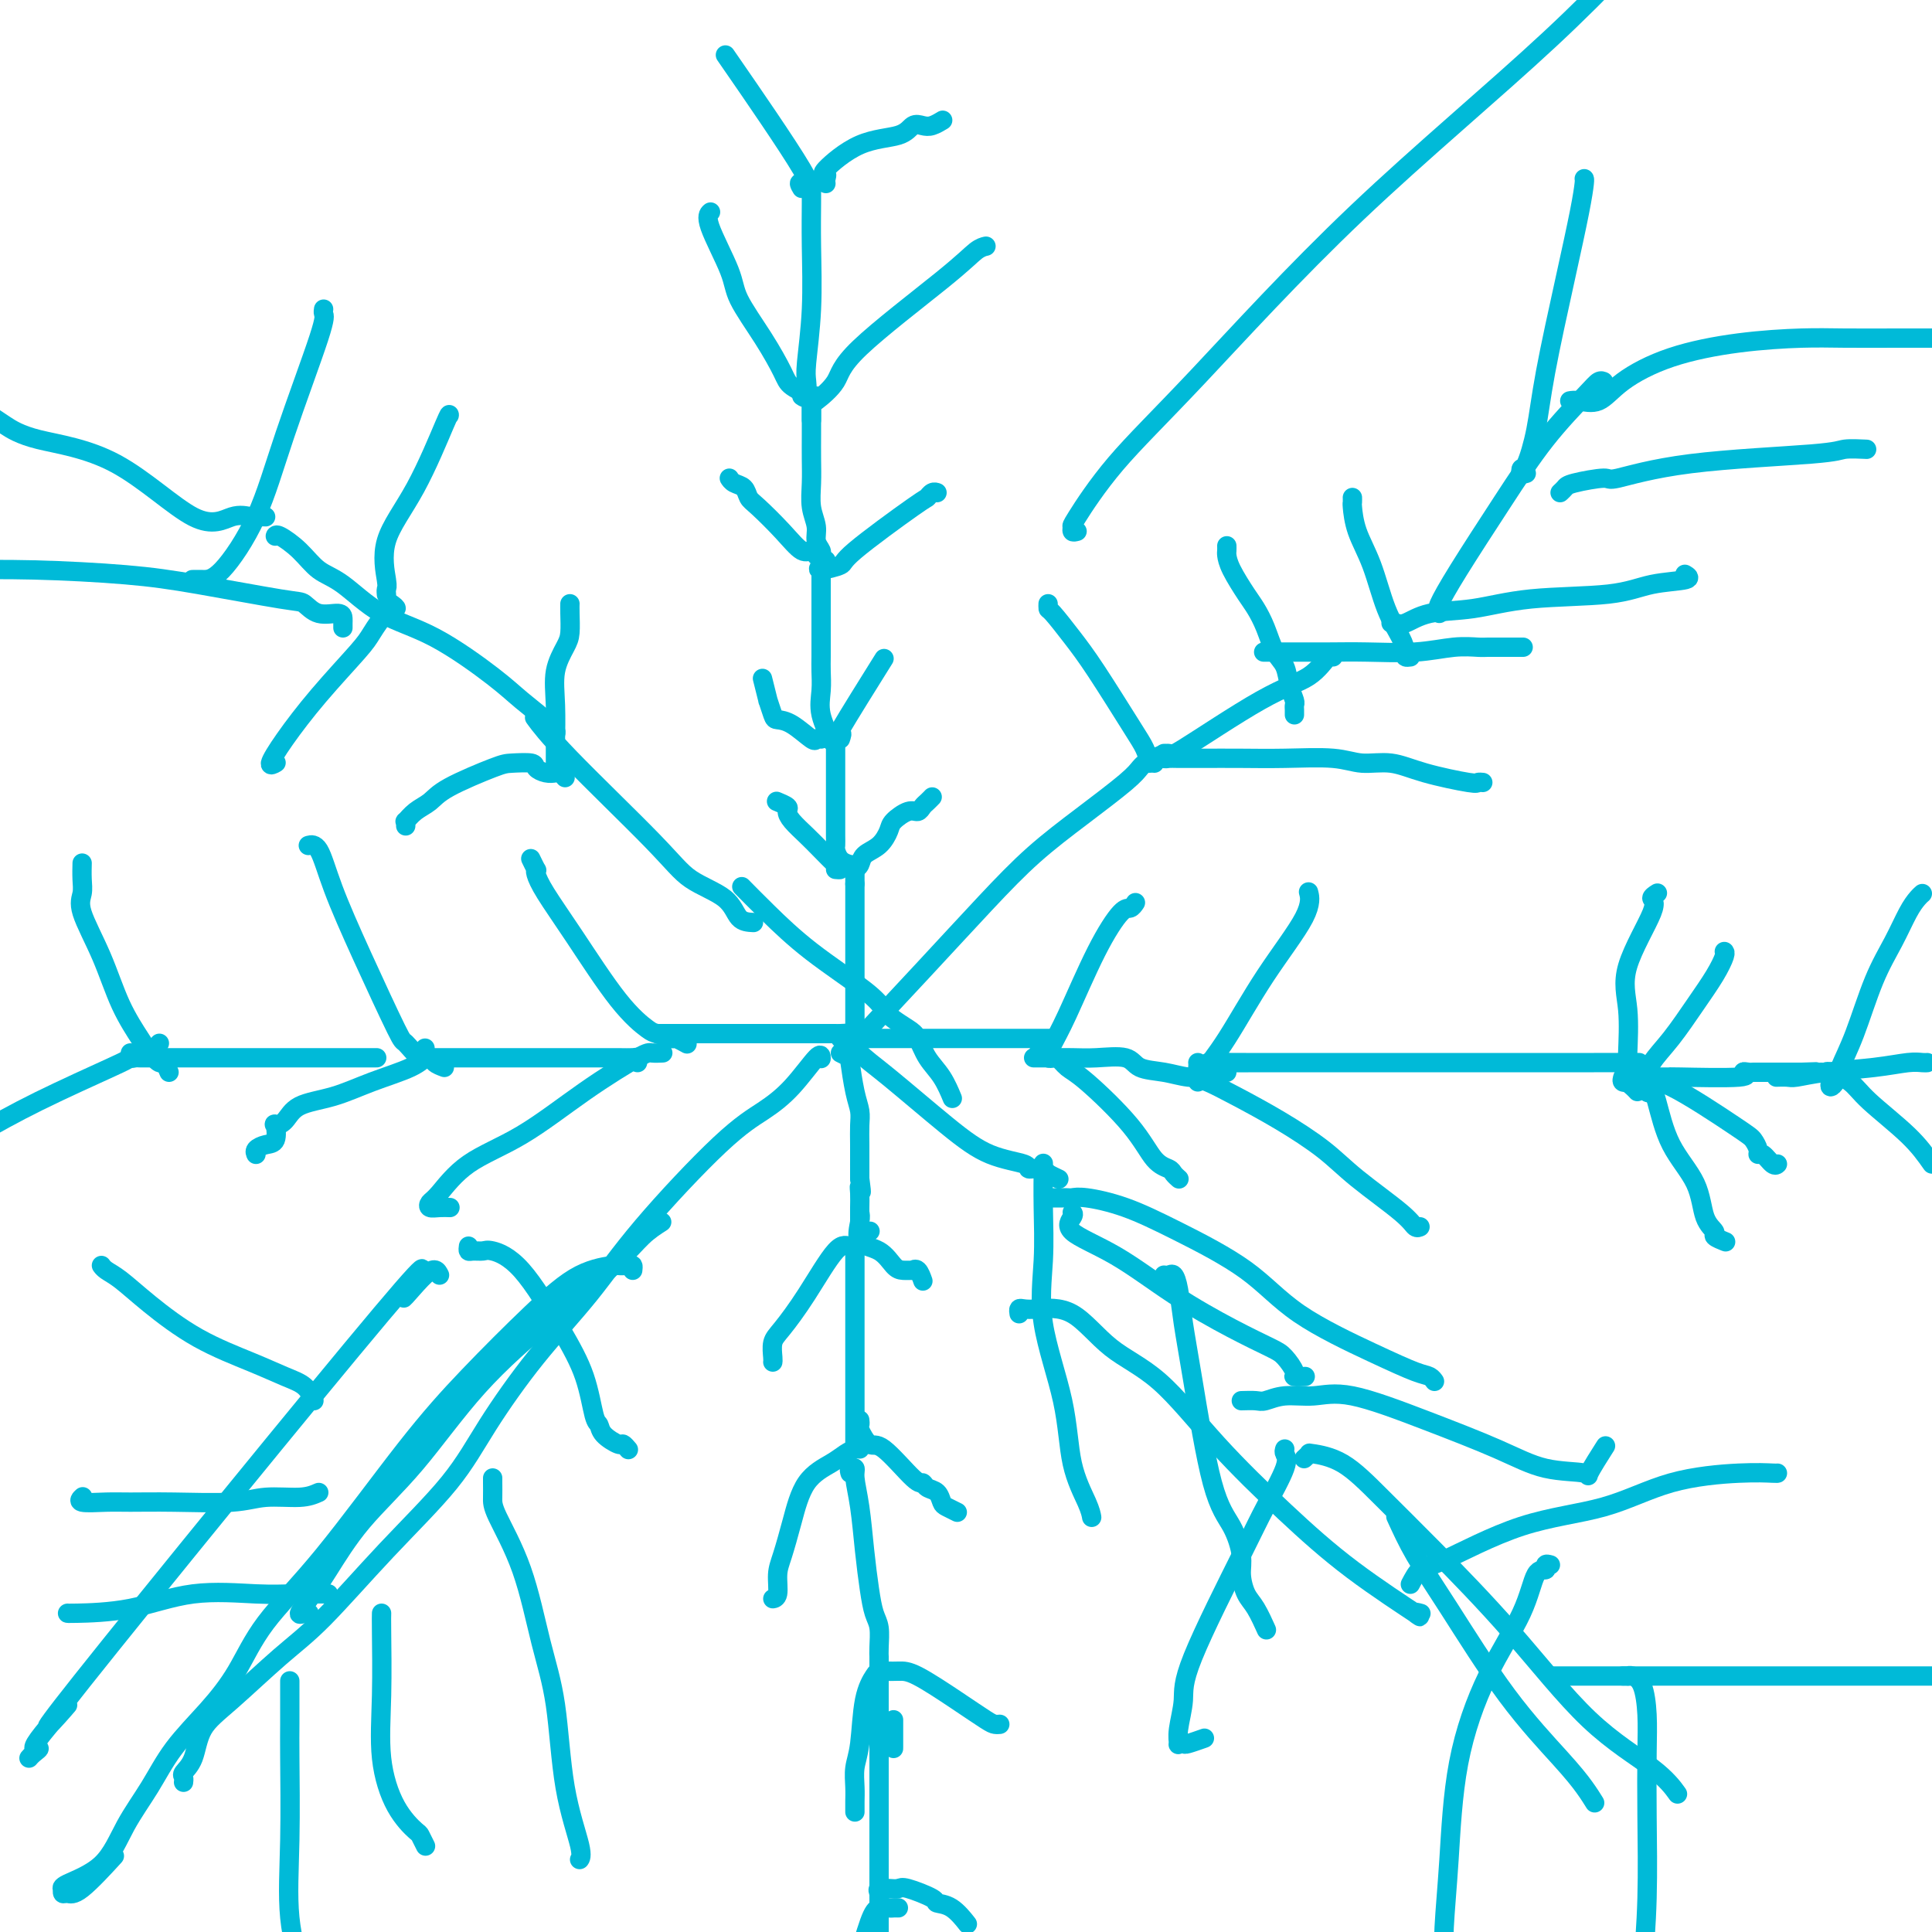 <svg viewBox='0 0 400 400' version='1.1' xmlns='http://www.w3.org/2000/svg' xmlns:xlink='http://www.w3.org/1999/xlink'><g fill='none' stroke='#00BAD8' stroke-width='4' stroke-linecap='round' stroke-linejoin='round'><path d='M177,219c0.000,0.034 0.000,0.068 0,0c0.000,-0.068 0.000,-0.237 0,-1c0.000,-0.763 0.000,-2.120 0,-3c0.000,-0.880 0.000,-1.284 0,-2c0.000,-0.716 -0.000,-1.743 0,-3c0.000,-1.257 0.000,-2.745 0,-4c-0.000,-1.255 0.000,-2.276 0,-3c0.000,-0.724 0.000,-1.151 0,-2c0.000,-0.849 -0.000,-2.122 0,-3c0.000,-0.878 0.000,-1.363 0,-2c0.000,-0.637 0.000,-1.428 0,-2c0.000,-0.572 0.000,-0.927 0,-1c0.000,-0.073 0.000,0.134 0,0c0.000,-0.134 0.000,-0.609 0,-1c0.000,-0.391 0.000,-0.696 0,-1c0.000,-0.304 0.000,-0.606 0,-1c0.000,-0.394 0.000,-0.879 0,-1c0.000,-0.121 0.000,0.122 0,0c0.000,-0.122 0.000,-0.610 0,-1c0.000,-0.390 0.000,-0.682 0,-1c0.000,-0.318 0.000,-0.663 0,-1c0.000,-0.337 0.000,-0.668 0,-1c0.000,-0.332 0.000,-0.666 0,-1c0.000,-0.334 0.000,-0.667 0,-1'/><path d='M177,183c0.000,-5.751 0.000,-2.129 0,-1c0.000,1.129 0.000,-0.234 0,-1c0.000,-0.766 0.000,-0.933 0,-1c-0.000,-0.067 0.000,-0.033 0,0'/><path d='M177,180c-0.103,0.063 -0.206,0.126 0,0c0.206,-0.126 0.722,-0.442 1,-1c0.278,-0.558 0.319,-1.359 1,-2c0.681,-0.641 2.003,-1.124 3,-2c0.997,-0.876 1.668,-2.147 2,-3c0.332,-0.853 0.326,-1.289 1,-2c0.674,-0.711 2.027,-1.697 3,-2c0.973,-0.303 1.567,0.076 2,0c0.433,-0.076 0.704,-0.608 1,-1c0.296,-0.392 0.618,-0.644 1,-1c0.382,-0.356 0.823,-0.816 1,-1c0.177,-0.184 0.088,-0.092 0,0'/><path d='M173,180c0.463,0.041 0.927,0.082 1,0c0.073,-0.082 -0.244,-0.288 -1,-1c-0.756,-0.712 -1.952,-1.931 -3,-3c-1.048,-1.069 -1.948,-1.989 -3,-3c-1.052,-1.011 -2.254,-2.113 -3,-3c-0.746,-0.887 -1.035,-1.557 -1,-2c0.035,-0.443 0.394,-0.658 0,-1c-0.394,-0.342 -1.541,-0.812 -2,-1c-0.459,-0.188 -0.229,-0.094 0,0'/><path d='M177,179c-0.226,0.058 -0.453,0.115 -1,0c-0.547,-0.115 -1.415,-0.404 -2,-1c-0.585,-0.596 -0.889,-1.499 -1,-2c-0.111,-0.501 -0.030,-0.601 0,-1c0.030,-0.399 0.008,-1.097 0,-2c-0.008,-0.903 -0.002,-2.012 0,-3c0.002,-0.988 0.001,-1.855 0,-3c-0.001,-1.145 -0.000,-2.570 0,-4c0.000,-1.430 0.000,-2.867 0,-4c-0.000,-1.133 -0.000,-1.964 0,-3c0.000,-1.036 0.000,-2.279 0,-3c-0.000,-0.721 -0.000,-0.920 0,-1c0.000,-0.080 0.000,-0.040 0,0'/><path d='M174,153c0.238,-0.696 0.476,-1.393 0,-1c-0.476,0.393 -1.667,1.875 0,-1c1.667,-2.875 6.190,-10.107 8,-13c1.810,-2.893 0.905,-1.446 0,0'/><path d='M170,153c-0.408,-0.083 -0.816,-0.166 -1,0c-0.184,0.166 -0.144,0.582 -1,0c-0.856,-0.582 -2.606,-2.162 -4,-3c-1.394,-0.838 -2.430,-0.933 -3,-1c-0.570,-0.067 -0.675,-0.106 -1,-1c-0.325,-0.894 -0.871,-2.642 -1,-3c-0.129,-0.358 0.157,0.673 0,0c-0.157,-0.673 -0.759,-3.049 -1,-4c-0.241,-0.951 -0.120,-0.475 0,0'/><path d='M173,153c-0.483,-0.119 -0.967,-0.237 -1,0c-0.033,0.237 0.383,0.830 0,0c-0.383,-0.830 -1.567,-3.081 -2,-5c-0.433,-1.919 -0.116,-3.505 0,-5c0.116,-1.495 0.031,-2.900 0,-4c-0.031,-1.100 -0.008,-1.894 0,-3c0.008,-1.106 0.002,-2.523 0,-4c-0.002,-1.477 -0.001,-3.012 0,-5c0.001,-1.988 0.000,-4.428 0,-6c-0.000,-1.572 -0.000,-2.277 0,-3c0.000,-0.723 0.000,-1.464 0,-2c-0.000,-0.536 -0.000,-0.867 0,-1c0.000,-0.133 0.000,-0.066 0,0'/><path d='M170,117c-0.453,0.514 -0.907,1.029 0,1c0.907,-0.029 3.174,-0.600 4,-1c0.826,-0.400 0.211,-0.629 3,-3c2.789,-2.371 8.982,-6.884 12,-9c3.018,-2.116 2.860,-1.835 3,-2c0.140,-0.165 0.576,-0.775 1,-1c0.424,-0.225 0.835,-0.064 1,0c0.165,0.064 0.082,0.032 0,0'/><path d='M170,115c-0.347,0.136 -0.695,0.272 -1,0c-0.305,-0.272 -0.568,-0.950 -1,-1c-0.432,-0.050 -1.032,0.530 -2,0c-0.968,-0.530 -2.304,-2.169 -4,-4c-1.696,-1.831 -3.750,-3.853 -5,-5c-1.250,-1.147 -1.694,-1.418 -2,-2c-0.306,-0.582 -0.474,-1.476 -1,-2c-0.526,-0.524 -1.411,-0.680 -2,-1c-0.589,-0.320 -0.883,-0.806 -1,-1c-0.117,-0.194 -0.059,-0.097 0,0'/><path d='M171,116c-0.455,-0.352 -0.910,-0.704 -1,-1c-0.090,-0.296 0.186,-0.535 0,-1c-0.186,-0.465 -0.835,-1.155 -1,-2c-0.165,-0.845 0.152,-1.846 0,-3c-0.152,-1.154 -0.773,-2.462 -1,-4c-0.227,-1.538 -0.061,-3.304 0,-5c0.061,-1.696 0.016,-3.320 0,-5c-0.016,-1.680 -0.004,-3.417 0,-5c0.004,-1.583 0.001,-3.013 0,-4c-0.001,-0.987 -0.000,-1.533 0,-2c0.000,-0.467 0.000,-0.857 0,-1c-0.000,-0.143 -0.000,-0.041 0,0c0.000,0.041 0.000,0.020 0,0'/><path d='M168,87c-0.000,-0.202 -0.000,-0.404 0,-1c0.000,-0.596 0.001,-1.586 0,-2c-0.001,-0.414 -0.005,-0.251 1,-1c1.005,-0.749 3.019,-2.411 4,-4c0.981,-1.589 0.929,-3.105 5,-7c4.071,-3.895 12.267,-10.168 17,-14c4.733,-3.832 6.005,-5.224 7,-6c0.995,-0.776 1.713,-0.936 2,-1c0.287,-0.064 0.144,-0.032 0,0'/><path d='M169,82c-0.008,0.177 -0.016,0.354 -1,0c-0.984,-0.354 -2.943,-1.240 -4,-2c-1.057,-0.760 -1.212,-1.394 -2,-3c-0.788,-1.606 -2.207,-4.185 -4,-7c-1.793,-2.815 -3.958,-5.865 -5,-8c-1.042,-2.135 -0.960,-3.356 -2,-6c-1.040,-2.644 -3.203,-6.712 -4,-9c-0.797,-2.288 -0.228,-2.797 0,-3c0.228,-0.203 0.114,-0.102 0,0'/><path d='M166,82c0.415,0.284 0.829,0.568 1,0c0.171,-0.568 0.098,-1.989 0,-3c-0.098,-1.011 -0.223,-1.613 0,-4c0.223,-2.387 0.792,-6.560 1,-11c0.208,-4.440 0.056,-9.149 0,-13c-0.056,-3.851 -0.015,-6.845 0,-9c0.015,-2.155 0.004,-3.473 0,-4c-0.004,-0.527 -0.002,-0.264 0,0'/><path d='M171,38c-0.041,-0.302 -0.082,-0.605 0,-1c0.082,-0.395 0.287,-0.884 0,-1c-0.287,-0.116 -1.066,0.140 0,-1c1.066,-1.140 3.976,-3.678 7,-5c3.024,-1.322 6.163,-1.430 8,-2c1.837,-0.570 2.374,-1.603 3,-2c0.626,-0.397 1.343,-0.158 2,0c0.657,0.158 1.254,0.235 2,0c0.746,-0.235 1.642,-0.781 2,-1c0.358,-0.219 0.179,-0.109 0,0'/><path d='M166,39c-0.417,-0.708 -0.833,-1.417 0,-1c0.833,0.417 2.917,1.958 0,-3c-2.917,-4.958 -10.833,-16.417 -14,-21c-3.167,-4.583 -1.583,-2.292 0,0'/><path d='M174,218c0.839,0.412 1.679,0.823 2,1c0.321,0.177 0.125,0.119 0,0c-0.125,-0.119 -0.177,-0.298 0,1c0.177,1.298 0.583,4.072 1,6c0.417,1.928 0.844,3.008 1,4c0.156,0.992 0.042,1.896 0,3c-0.042,1.104 -0.011,2.409 0,4c0.011,1.591 0.003,3.467 0,4c-0.003,0.533 -0.001,-0.276 0,0c0.001,0.276 0.000,1.638 0,3'/><path d='M178,244c0.619,4.460 0.166,2.610 0,2c-0.166,-0.610 -0.044,0.022 0,1c0.044,0.978 0.012,2.303 0,3c-0.012,0.697 -0.003,0.765 0,1c0.003,0.235 0.001,0.637 0,1c-0.001,0.363 -0.000,0.689 0,1c0.000,0.311 0.000,0.609 0,1c-0.000,0.391 -0.000,0.875 0,1c0.000,0.125 0.000,-0.111 0,0c-0.000,0.111 -0.000,0.568 0,1c0.000,0.432 0.000,0.838 0,1c-0.000,0.162 -0.000,0.081 0,0'/><path d='M178,251c0.100,0.431 0.200,0.862 0,2c-0.200,1.138 -0.701,2.984 0,4c0.701,1.016 2.604,1.201 4,2c1.396,0.799 2.286,2.212 3,3c0.714,0.788 1.253,0.951 2,1c0.747,0.049 1.703,-0.014 2,0c0.297,0.014 -0.065,0.107 0,0c0.065,-0.107 0.556,-0.413 1,0c0.444,0.413 0.841,1.547 1,2c0.159,0.453 0.079,0.227 0,0'/><path d='M180,255c0.118,-0.080 0.236,-0.160 0,0c-0.236,0.160 -0.826,0.561 -1,1c-0.174,0.439 0.069,0.916 0,1c-0.069,0.084 -0.448,-0.224 -1,0c-0.552,0.224 -1.276,0.979 -2,1c-0.724,0.021 -1.448,-0.692 -3,1c-1.552,1.692 -3.933,5.788 -6,9c-2.067,3.212 -3.822,5.540 -5,7c-1.178,1.460 -1.780,2.051 -2,3c-0.220,0.949 -0.059,2.255 0,3c0.059,0.745 0.017,0.927 0,1c-0.017,0.073 -0.008,0.036 0,0'/><path d='M177,258c0.000,0.110 0.000,0.219 0,1c0.000,0.781 0.000,2.233 0,4c0.000,1.767 0.000,3.850 0,7c0.000,3.150 0.000,7.369 0,11c0.000,3.631 -0.000,6.675 0,9c0.000,2.325 0.000,3.930 0,5c-0.000,1.070 0.000,1.607 0,2c0.000,0.393 0.000,0.644 0,1c0.000,0.356 -0.000,0.816 0,1c0.000,0.184 0.000,0.092 0,0'/><path d='M178,294c0.048,0.405 0.097,0.810 0,1c-0.097,0.190 -0.338,0.166 0,1c0.338,0.834 1.255,2.528 2,3c0.745,0.472 1.316,-0.278 3,1c1.684,1.278 4.479,4.584 6,6c1.521,1.416 1.768,0.943 2,1c0.232,0.057 0.448,0.646 1,1c0.552,0.354 1.441,0.473 2,1c0.559,0.527 0.789,1.461 1,2c0.211,0.539 0.403,0.684 1,1c0.597,0.316 1.599,0.805 2,1c0.401,0.195 0.200,0.098 0,0'/><path d='M178,300c-0.252,-0.071 -0.504,-0.143 -1,0c-0.496,0.143 -1.236,0.499 -2,1c-0.764,0.501 -1.554,1.147 -3,2c-1.446,0.853 -3.549,1.913 -5,4c-1.451,2.087 -2.249,5.200 -3,8c-0.751,2.800 -1.455,5.286 -2,7c-0.545,1.714 -0.929,2.655 -1,4c-0.071,1.345 0.173,3.093 0,4c-0.173,0.907 -0.764,0.973 -1,1c-0.236,0.027 -0.118,0.013 0,0'/><path d='M176,305c-0.120,-0.395 -0.239,-0.790 0,-1c0.239,-0.210 0.838,-0.234 1,0c0.162,0.234 -0.111,0.727 0,2c0.111,1.273 0.608,3.326 1,6c0.392,2.674 0.679,5.969 1,9c0.321,3.031 0.674,5.797 1,8c0.326,2.203 0.623,3.842 1,5c0.377,1.158 0.833,1.834 1,3c0.167,1.166 0.045,2.823 0,4c-0.045,1.177 -0.012,1.873 0,2c0.012,0.127 0.003,-0.316 0,0c-0.003,0.316 -0.001,1.391 0,2c0.001,0.609 0.000,0.751 0,1c-0.000,0.249 -0.000,0.606 0,1c0.000,0.394 0.000,0.827 0,1c-0.000,0.173 -0.000,0.087 0,0'/><path d='M182,347c-0.041,-0.422 -0.081,-0.844 0,-1c0.081,-0.156 0.284,-0.046 1,0c0.716,0.046 1.946,0.026 3,0c1.054,-0.026 1.932,-0.060 4,1c2.068,1.060 5.325,3.212 8,5c2.675,1.788 4.769,3.211 6,4c1.231,0.789 1.601,0.943 2,1c0.399,0.057 0.828,0.016 1,0c0.172,-0.016 0.086,-0.008 0,0'/><path d='M184,346c-0.325,0.007 -0.650,0.014 -1,0c-0.350,-0.014 -0.724,-0.048 -1,0c-0.276,0.048 -0.452,0.179 -1,1c-0.548,0.821 -1.467,2.331 -2,5c-0.533,2.669 -0.679,6.498 -1,9c-0.321,2.502 -0.818,3.676 -1,5c-0.182,1.324 -0.049,2.798 0,4c0.049,1.202 0.013,2.131 0,3c-0.013,0.869 -0.004,1.677 0,2c0.004,0.323 0.002,0.162 0,0'/><path d='M185,357c0.000,-0.523 0.000,-1.047 0,-1c0.000,0.047 0.000,0.663 0,1c-0.000,0.337 0.000,0.395 0,1c0.000,0.605 0.000,1.759 0,2c0.000,0.241 0.000,-0.430 0,0c0.000,0.430 -0.000,1.962 0,2c0.000,0.038 0.000,-1.418 0,-2c0.000,-0.582 0.000,-0.291 0,0'/><path d='M182,344c0.000,0.700 0.000,1.400 0,2c0.000,0.600 0.000,1.102 0,3c0.000,1.898 0.000,5.194 0,9c0.000,3.806 0.000,8.123 0,12c0.000,3.877 -0.000,7.313 0,11c0.000,3.687 0.000,7.625 0,11c0.000,3.375 0.000,6.188 0,9'/><path d='M182,392c-0.171,-0.419 -0.343,-0.838 0,-1c0.343,-0.162 1.200,-0.068 2,0c0.800,0.068 1.543,0.110 2,0c0.457,-0.110 0.627,-0.372 2,0c1.373,0.372 3.948,1.379 5,2c1.052,0.621 0.581,0.857 1,1c0.419,0.143 1.728,0.192 3,1c1.272,0.808 2.506,2.374 3,3c0.494,0.626 0.247,0.313 0,0'/><path d='M186,395c-0.359,-0.008 -0.718,-0.016 -1,0c-0.282,0.016 -0.488,0.056 -1,0c-0.512,-0.056 -1.330,-0.207 -2,0c-0.670,0.207 -1.191,0.774 -2,3c-0.809,2.226 -1.904,6.113 -3,10'/><path d='M177,215c0.340,-0.423 0.680,-0.845 0,-1c-0.680,-0.155 -2.379,-0.041 -3,0c-0.621,0.041 -0.164,0.011 -1,0c-0.836,-0.011 -2.963,-0.003 -5,0c-2.037,0.003 -3.982,0.001 -6,0c-2.018,-0.001 -4.110,-0.000 -7,0c-2.890,0.000 -6.578,0.000 -9,0c-2.422,-0.000 -3.577,-0.000 -5,0c-1.423,0.000 -3.114,0.000 -4,0c-0.886,-0.000 -0.967,-0.000 -1,0c-0.033,0.000 -0.016,0.000 0,0'/><path d='M142,216c0.219,0.121 0.437,0.242 0,0c-0.437,-0.242 -1.530,-0.847 -2,-1c-0.470,-0.153 -0.319,0.146 -1,0c-0.681,-0.146 -2.196,-0.738 -3,-1c-0.804,-0.262 -0.899,-0.196 -2,-1c-1.101,-0.804 -3.209,-2.479 -6,-6c-2.791,-3.521 -6.263,-8.889 -9,-13c-2.737,-4.111 -4.737,-6.965 -6,-9c-1.263,-2.035 -1.789,-3.250 -2,-4c-0.211,-0.750 -0.108,-1.036 0,-1c0.108,0.036 0.221,0.394 0,0c-0.221,-0.394 -0.778,-1.541 -1,-2c-0.222,-0.459 -0.111,-0.229 0,0'/><path d='M137,218c0.202,-0.010 0.404,-0.019 0,0c-0.404,0.019 -1.415,0.067 -2,0c-0.585,-0.067 -0.744,-0.250 -3,1c-2.256,1.250 -6.608,3.931 -11,7c-4.392,3.069 -8.825,6.525 -13,9c-4.175,2.475 -8.094,3.970 -11,6c-2.906,2.030 -4.799,4.597 -6,6c-1.201,1.403 -1.708,1.644 -2,2c-0.292,0.356 -0.367,0.827 0,1c0.367,0.173 1.176,0.046 2,0c0.824,-0.046 1.664,-0.013 2,0c0.336,0.013 0.168,0.007 0,0'/><path d='M132,220c0.048,-0.423 0.097,-0.845 0,-1c-0.097,-0.155 -0.339,-0.041 -1,0c-0.661,0.041 -1.742,0.011 -3,0c-1.258,-0.011 -2.695,-0.003 -4,0c-1.305,0.003 -2.479,0.001 -4,0c-1.521,-0.001 -3.390,-0.000 -5,0c-1.610,0.000 -2.960,0.000 -5,0c-2.040,-0.000 -4.771,-0.000 -7,0c-2.229,0.000 -3.956,0.000 -5,0c-1.044,-0.000 -1.404,-0.000 -2,0c-0.596,0.000 -1.428,0.000 -2,0c-0.572,-0.000 -0.885,-0.000 -1,0c-0.115,0.000 -0.031,0.000 -1,0c-0.969,-0.000 -2.992,-0.000 -4,0c-1.008,0.000 -1.002,0.000 -1,0c0.002,-0.000 0.001,-0.000 0,0'/><path d='M92,221c-0.769,-0.285 -1.539,-0.569 -2,-1c-0.461,-0.431 -0.614,-1.007 -1,-1c-0.386,0.007 -1.006,0.599 -2,0c-0.994,-0.599 -2.363,-2.389 -3,-3c-0.637,-0.611 -0.542,-0.045 -2,-3c-1.458,-2.955 -4.468,-9.433 -7,-15c-2.532,-5.567 -4.586,-10.224 -6,-14c-1.414,-3.776 -2.188,-6.670 -3,-8c-0.812,-1.330 -1.660,-1.094 -2,-1c-0.340,0.094 -0.170,0.047 0,0'/><path d='M88,217c-0.040,0.887 -0.079,1.775 0,2c0.079,0.225 0.278,-0.212 0,0c-0.278,0.212 -1.033,1.072 -3,2c-1.967,0.928 -5.147,1.924 -8,3c-2.853,1.076 -5.378,2.233 -8,3c-2.622,0.767 -5.342,1.144 -7,2c-1.658,0.856 -2.254,2.190 -3,3c-0.746,0.810 -1.643,1.095 -2,1c-0.357,-0.095 -0.173,-0.572 0,0c0.173,0.572 0.334,2.192 0,3c-0.334,0.808 -1.162,0.804 -2,1c-0.838,0.196 -1.687,0.591 -2,1c-0.313,0.409 -0.089,0.831 0,1c0.089,0.169 0.045,0.084 0,0'/><path d='M78,219c-1.093,0.000 -2.187,0.000 -3,0c-0.813,-0.000 -1.347,-0.000 -4,0c-2.653,0.000 -7.425,0.000 -12,0c-4.575,-0.000 -8.952,-0.000 -13,0c-4.048,0.000 -7.768,0.001 -10,0c-2.232,-0.001 -2.976,-0.004 -4,0c-1.024,0.004 -2.327,0.015 -3,0c-0.673,-0.015 -0.717,-0.056 -1,0c-0.283,0.056 -0.807,0.207 -1,0c-0.193,-0.207 -0.055,-0.774 0,-1c0.055,-0.226 0.028,-0.113 0,0'/><path d='M35,222c-0.361,-0.892 -0.722,-1.785 -1,-2c-0.278,-0.215 -0.474,0.246 -1,0c-0.526,-0.246 -1.382,-1.199 -2,-2c-0.618,-0.801 -0.999,-1.449 -2,-3c-1.001,-1.551 -2.622,-4.003 -4,-7c-1.378,-2.997 -2.513,-6.537 -4,-10c-1.487,-3.463 -3.327,-6.848 -4,-9c-0.673,-2.152 -0.180,-3.072 0,-4c0.180,-0.928 0.049,-1.865 0,-3c-0.049,-1.135 -0.014,-2.467 0,-3c0.014,-0.533 0.007,-0.266 0,0'/><path d='M33,216c-0.425,0.479 -0.850,0.958 -1,1c-0.150,0.042 -0.026,-0.353 -1,0c-0.974,0.353 -3.044,1.456 -4,2c-0.956,0.544 -0.796,0.531 -4,2c-3.204,1.469 -9.773,4.420 -15,7c-5.227,2.580 -9.114,4.790 -13,7'/><path d='M174,215c0.542,0.000 1.083,0.000 2,0c0.917,0.000 2.209,-0.000 3,0c0.791,0.000 1.081,0.000 8,0c6.919,-0.000 20.467,0.000 26,0c5.533,0.000 3.050,0.000 2,0c-1.050,0.000 -0.667,0.000 0,0c0.667,-0.000 1.619,0.000 2,0c0.381,0.000 0.190,0.000 0,0'/><path d='M215,218c0.326,-0.036 0.652,-0.071 1,0c0.348,0.071 0.720,0.250 1,0c0.280,-0.250 0.470,-0.927 1,-2c0.530,-1.073 1.400,-2.540 3,-6c1.600,-3.460 3.932,-8.913 6,-13c2.068,-4.087 3.874,-6.807 5,-8c1.126,-1.193 1.572,-0.860 2,-1c0.428,-0.140 0.836,-0.754 1,-1c0.164,-0.246 0.082,-0.123 0,0'/><path d='M217,218c-0.095,0.409 -0.190,0.817 0,1c0.190,0.183 0.665,0.139 1,0c0.335,-0.139 0.529,-0.374 1,0c0.471,0.374 1.219,1.357 2,2c0.781,0.643 1.595,0.946 4,3c2.405,2.054 6.399,5.861 9,9c2.601,3.139 3.807,5.612 5,7c1.193,1.388 2.371,1.692 3,2c0.629,0.308 0.708,0.621 1,1c0.292,0.379 0.798,0.822 1,1c0.202,0.178 0.101,0.089 0,0'/><path d='M214,219c0.338,-0.000 0.677,-0.000 1,0c0.323,0.000 0.632,0.001 1,0c0.368,-0.001 0.795,-0.002 1,0c0.205,0.002 0.188,0.007 1,0c0.812,-0.007 2.453,-0.027 4,0c1.547,0.027 3.000,0.102 5,0c2.000,-0.102 4.546,-0.381 6,0c1.454,0.381 1.815,1.423 3,2c1.185,0.577 3.193,0.691 5,1c1.807,0.309 3.412,0.815 5,1c1.588,0.185 3.158,0.050 4,0c0.842,-0.050 0.955,-0.014 1,0c0.045,0.014 0.023,0.007 0,0'/><path d='M248,224c0.036,-0.360 0.073,-0.721 1,-2c0.927,-1.279 2.746,-3.478 5,-7c2.254,-3.522 4.944,-8.367 8,-13c3.056,-4.633 6.476,-9.055 8,-12c1.524,-2.945 1.150,-4.413 1,-5c-0.150,-0.587 -0.075,-0.294 0,0'/><path d='M248,220c0.027,0.210 0.054,0.420 0,1c-0.054,0.580 -0.189,1.529 0,2c0.189,0.471 0.702,0.465 2,1c1.298,0.535 3.380,1.613 6,3c2.620,1.387 5.777,3.083 9,5c3.223,1.917 6.514,4.055 9,6c2.486,1.945 4.169,3.698 7,6c2.831,2.302 6.810,5.153 9,7c2.190,1.847 2.590,2.690 3,3c0.410,0.310 0.832,0.089 1,0c0.168,-0.089 0.084,-0.044 0,0'/><path d='M254,222c-0.025,-0.309 -0.050,-0.619 0,-1c0.050,-0.381 0.175,-0.834 0,-1c-0.175,-0.166 -0.649,-0.044 1,0c1.649,0.044 5.421,0.012 2,0c-3.421,-0.012 -14.037,-0.003 1,0c15.037,0.003 55.725,0.001 72,0c16.275,-0.001 8.138,-0.000 0,0'/><path d='M337,222c-0.178,0.006 -0.356,0.011 0,0c0.356,-0.011 1.248,-0.039 2,0c0.752,0.039 1.366,0.146 2,1c0.634,0.854 1.288,2.456 2,5c0.712,2.544 1.481,6.029 3,9c1.519,2.971 3.787,5.427 5,8c1.213,2.573 1.369,5.264 2,7c0.631,1.736 1.736,2.517 2,3c0.264,0.483 -0.314,0.669 0,1c0.314,0.331 1.518,0.809 2,1c0.482,0.191 0.241,0.096 0,0'/><path d='M339,226c-0.310,-0.336 -0.619,-0.672 -1,-1c-0.381,-0.328 -0.833,-0.648 -1,-1c-0.167,-0.352 -0.050,-0.737 0,-1c0.050,-0.263 0.033,-0.403 0,-1c-0.033,-0.597 -0.080,-1.651 0,-4c0.080,-2.349 0.288,-5.992 0,-9c-0.288,-3.008 -1.072,-5.381 0,-9c1.072,-3.619 3.999,-8.486 5,-11c1.001,-2.514 0.077,-2.677 0,-3c-0.077,-0.323 0.692,-0.807 1,-1c0.308,-0.193 0.154,-0.097 0,0'/><path d='M336,223c-0.132,0.421 -0.263,0.841 0,1c0.263,0.159 0.921,0.056 1,0c0.079,-0.056 -0.421,-0.066 0,0c0.421,0.066 1.763,0.206 3,0c1.237,-0.206 2.369,-0.759 6,1c3.631,1.759 9.759,5.828 13,8c3.241,2.172 3.593,2.446 4,3c0.407,0.554 0.869,1.388 1,2c0.131,0.612 -0.070,1.001 0,1c0.070,-0.001 0.411,-0.392 1,0c0.589,0.392 1.428,1.567 2,2c0.572,0.433 0.878,0.124 1,0c0.122,-0.124 0.061,-0.062 0,0'/><path d='M342,223c0.368,-0.000 0.735,-0.000 1,0c0.265,0.000 0.427,0.001 1,0c0.573,-0.001 1.557,-0.004 2,0c0.443,0.004 0.346,0.015 0,0c-0.346,-0.015 -0.941,-0.057 2,0c2.941,0.057 9.419,0.211 12,0c2.581,-0.211 1.264,-0.789 1,-1c-0.264,-0.211 0.525,-0.057 1,0c0.475,0.057 0.638,0.015 1,0c0.362,-0.015 0.924,-0.004 1,0c0.076,0.004 -0.334,0.001 0,0c0.334,-0.001 1.413,-0.000 2,0c0.587,0.000 0.682,0.000 1,0c0.318,-0.000 0.859,-0.000 1,0c0.141,0.000 -0.117,0.000 0,0c0.117,-0.000 0.609,-0.000 1,0c0.391,0.000 0.679,0.000 1,0c0.321,-0.000 0.674,-0.000 1,0c0.326,0.000 0.626,0.000 1,0c0.374,-0.000 0.821,-0.000 1,0c0.179,0.000 0.089,0.000 0,0'/><path d='M373,222c5.167,-0.167 2.583,-0.083 0,0'/><path d='M342,226c-0.424,0.213 -0.849,0.426 -1,0c-0.151,-0.426 -0.029,-1.491 0,-2c0.029,-0.509 -0.036,-0.463 0,-1c0.036,-0.537 0.171,-1.657 1,-3c0.829,-1.343 2.352,-2.910 4,-5c1.648,-2.090 3.422,-4.704 5,-7c1.578,-2.296 2.959,-4.275 4,-6c1.041,-1.725 1.742,-3.195 2,-4c0.258,-0.805 0.074,-0.944 0,-1c-0.074,-0.056 -0.037,-0.028 0,0'/><path d='M368,223c-0.196,0.007 -0.393,0.013 0,0c0.393,-0.013 1.375,-0.046 2,0c0.625,0.046 0.892,0.170 2,0c1.108,-0.170 3.057,-0.634 6,-1c2.943,-0.366 6.880,-0.634 10,-1c3.120,-0.366 5.424,-0.830 7,-1c1.576,-0.170 2.424,-0.046 3,0c0.576,0.046 0.879,0.013 1,0c0.121,-0.013 0.061,-0.007 0,0'/><path d='M377,222c0.413,0.041 0.826,0.081 1,0c0.174,-0.081 0.107,-0.284 1,0c0.893,0.284 2.744,1.056 4,2c1.256,0.944 1.915,2.062 4,4c2.085,1.938 5.596,4.697 8,7c2.404,2.303 3.702,4.152 5,6'/><path d='M379,224c-0.101,0.482 -0.201,0.963 0,1c0.201,0.037 0.704,-0.372 1,-1c0.296,-0.628 0.386,-1.477 1,-3c0.614,-1.523 1.750,-3.721 3,-7c1.250,-3.279 2.612,-7.639 4,-11c1.388,-3.361 2.803,-5.724 4,-8c1.197,-2.276 2.177,-4.466 3,-6c0.823,-1.534 1.491,-2.413 2,-3c0.509,-0.587 0.860,-0.882 1,-1c0.140,-0.118 0.070,-0.059 0,0'/><path d='M175,216c1.038,-0.216 2.076,-0.432 2,0c-0.076,0.432 -1.267,1.511 1,-1c2.267,-2.511 7.990,-8.612 13,-14c5.010,-5.388 9.307,-10.063 13,-14c3.693,-3.937 6.783,-7.136 10,-10c3.217,-2.864 6.561,-5.395 10,-8c3.439,-2.605 6.973,-5.286 9,-7c2.027,-1.714 2.546,-2.461 3,-3c0.454,-0.539 0.844,-0.868 1,-1c0.156,-0.132 0.078,-0.066 0,0'/><path d='M238,158c-0.263,-0.989 -0.526,-1.978 -1,-3c-0.474,-1.022 -1.160,-2.077 -3,-5c-1.840,-2.923 -4.833,-7.715 -7,-11c-2.167,-3.285 -3.509,-5.063 -5,-7c-1.491,-1.938 -3.132,-4.035 -4,-5c-0.868,-0.965 -0.965,-0.798 -1,-1c-0.035,-0.202 -0.010,-0.772 0,-1c0.010,-0.228 0.005,-0.114 0,0'/><path d='M241,156c-0.080,0.423 -0.159,0.845 0,1c0.159,0.155 0.558,0.042 1,0c0.442,-0.042 0.929,-0.012 2,0c1.071,0.012 2.728,0.007 5,0c2.272,-0.007 5.159,-0.018 8,0c2.841,0.018 5.637,0.063 9,0c3.363,-0.063 7.294,-0.234 10,0c2.706,0.234 4.188,0.872 6,1c1.812,0.128 3.953,-0.253 6,0c2.047,0.253 3.999,1.140 7,2c3.001,0.860 7.052,1.695 9,2c1.948,0.305 1.794,0.082 2,0c0.206,-0.082 0.773,-0.023 1,0c0.227,0.023 0.113,0.012 0,0'/><path d='M239,158c-0.359,-0.267 -0.718,-0.534 0,-1c0.718,-0.466 2.514,-1.131 3,-1c0.486,0.131 -0.339,1.058 3,-1c3.339,-2.058 10.842,-7.101 16,-10c5.158,-2.899 7.970,-3.653 10,-5c2.030,-1.347 3.277,-3.286 4,-4c0.723,-0.714 0.921,-0.204 1,0c0.079,0.204 0.040,0.102 0,0'/><path d='M268,148c0.007,-0.323 0.014,-0.646 0,-1c-0.014,-0.354 -0.048,-0.739 0,-1c0.048,-0.261 0.179,-0.397 0,-1c-0.179,-0.603 -0.667,-1.674 -1,-3c-0.333,-1.326 -0.511,-2.909 -1,-4c-0.489,-1.091 -1.290,-1.692 -2,-3c-0.710,-1.308 -1.329,-3.324 -2,-5c-0.671,-1.676 -1.395,-3.012 -2,-4c-0.605,-0.988 -1.090,-1.627 -2,-3c-0.910,-1.373 -2.244,-3.478 -3,-5c-0.756,-1.522 -0.935,-2.459 -1,-3c-0.065,-0.541 -0.018,-0.684 0,-1c0.018,-0.316 0.005,-0.805 0,-1c-0.005,-0.195 -0.003,-0.098 0,0'/><path d='M262,135c-0.331,-0.000 -0.663,-0.000 0,0c0.663,0.000 2.320,0.001 3,0c0.680,-0.001 0.382,-0.004 2,0c1.618,0.004 5.151,0.015 8,0c2.849,-0.015 5.014,-0.057 8,0c2.986,0.057 6.793,0.211 10,0c3.207,-0.211 5.813,-0.789 8,-1c2.187,-0.211 3.955,-0.057 5,0c1.045,0.057 1.366,0.015 2,0c0.634,-0.015 1.582,-0.004 3,0c1.418,0.004 3.305,0.001 4,0c0.695,-0.001 0.199,-0.000 0,0c-0.199,0.000 -0.099,0.000 0,0'/><path d='M292,136c-0.434,0.055 -0.867,0.109 -1,0c-0.133,-0.109 0.035,-0.383 0,-1c-0.035,-0.617 -0.272,-1.577 -1,-3c-0.728,-1.423 -1.946,-3.308 -3,-6c-1.054,-2.692 -1.943,-6.189 -3,-9c-1.057,-2.811 -2.283,-4.936 -3,-7c-0.717,-2.064 -0.924,-4.069 -1,-5c-0.076,-0.931 -0.020,-0.789 0,-1c0.020,-0.211 0.006,-0.775 0,-1c-0.006,-0.225 -0.003,-0.113 0,0'/><path d='M288,129c0.293,-0.057 0.585,-0.113 1,0c0.415,0.113 0.952,0.396 2,0c1.048,-0.396 2.608,-1.472 5,-2c2.392,-0.528 5.616,-0.508 9,-1c3.384,-0.492 6.927,-1.494 12,-2c5.073,-0.506 11.674,-0.514 16,-1c4.326,-0.486 6.376,-1.450 9,-2c2.624,-0.550 5.822,-0.687 7,-1c1.178,-0.313 0.337,-0.804 0,-1c-0.337,-0.196 -0.168,-0.098 0,0'/><path d='M298,127c0.064,-0.432 0.127,-0.863 0,-1c-0.127,-0.137 -0.445,0.021 0,-1c0.445,-1.021 1.653,-3.220 4,-7c2.347,-3.780 5.834,-9.143 9,-14c3.166,-4.857 6.011,-9.210 9,-13c2.989,-3.790 6.121,-7.016 8,-9c1.879,-1.984 2.506,-2.727 3,-3c0.494,-0.273 0.855,-0.078 1,0c0.145,0.078 0.072,0.039 0,0'/><path d='M323,102c0.373,-0.345 0.746,-0.691 1,-1c0.254,-0.309 0.390,-0.583 2,-1c1.610,-0.417 4.694,-0.977 6,-1c1.306,-0.023 0.834,0.491 3,0c2.166,-0.491 6.970,-1.988 15,-3c8.030,-1.012 19.286,-1.539 25,-2c5.714,-0.461 5.884,-0.855 7,-1c1.116,-0.145 3.176,-0.041 4,0c0.824,0.041 0.412,0.021 0,0'/><path d='M316,98c-0.406,0.123 -0.812,0.246 -1,0c-0.188,-0.246 -0.157,-0.860 0,-1c0.157,-0.140 0.441,0.193 1,-1c0.559,-1.193 1.393,-3.913 2,-7c0.607,-3.087 0.986,-6.540 2,-12c1.014,-5.460 2.664,-12.927 4,-19c1.336,-6.073 2.358,-10.751 3,-14c0.642,-3.249 0.904,-5.067 1,-6c0.096,-0.933 0.028,-0.981 0,-1c-0.028,-0.019 -0.014,-0.010 0,0'/><path d='M325,83c0.487,-0.087 0.973,-0.173 2,0c1.027,0.173 2.593,0.607 4,0c1.407,-0.607 2.653,-2.254 5,-4c2.347,-1.746 5.795,-3.592 10,-5c4.205,-1.408 9.165,-2.377 14,-3c4.835,-0.623 9.543,-0.899 13,-1c3.457,-0.101 5.661,-0.027 9,0c3.339,0.027 7.811,0.008 11,0c3.189,-0.008 5.094,-0.004 7,0'/><path d='M156,191c-1.109,-0.058 -2.217,-0.117 -3,-1c-0.783,-0.883 -1.240,-2.591 -3,-4c-1.760,-1.409 -4.822,-2.517 -7,-4c-2.178,-1.483 -3.473,-3.339 -8,-8c-4.527,-4.661 -12.286,-12.126 -17,-17c-4.714,-4.874 -6.385,-7.159 -7,-8c-0.615,-0.841 -0.176,-0.240 0,0c0.176,0.240 0.088,0.120 0,0'/><path d='M154,184c-0.375,-0.381 -0.749,-0.761 0,0c0.749,0.761 2.622,2.665 5,5c2.378,2.335 5.260,5.101 9,8c3.740,2.899 8.339,5.930 11,8c2.661,2.070 3.383,3.180 4,4c0.617,0.820 1.127,1.351 2,2c0.873,0.649 2.108,1.414 3,2c0.892,0.586 1.441,0.991 2,2c0.559,1.009 1.129,2.621 2,4c0.871,1.379 2.042,2.525 3,4c0.958,1.475 1.702,3.279 2,4c0.298,0.721 0.149,0.361 0,0'/><path d='M115,158c-0.001,-0.069 -0.002,-0.138 0,-1c0.002,-0.862 0.007,-2.517 0,-3c-0.007,-0.483 -0.026,0.206 0,-1c0.026,-1.206 0.098,-4.308 0,-7c-0.098,-2.692 -0.366,-4.974 0,-7c0.366,-2.026 1.366,-3.797 2,-5c0.634,-1.203 0.902,-1.838 1,-3c0.098,-1.162 0.026,-2.851 0,-4c-0.026,-1.149 -0.008,-1.757 0,-2c0.008,-0.243 0.004,-0.122 0,0'/><path d='M117,161c-0.354,-0.417 -0.708,-0.833 -1,-1c-0.292,-0.167 -0.522,-0.083 -1,0c-0.478,0.083 -1.203,0.166 -2,0c-0.797,-0.166 -1.666,-0.582 -2,-1c-0.334,-0.418 -0.133,-0.838 -1,-1c-0.867,-0.162 -2.802,-0.066 -4,0c-1.198,0.066 -1.659,0.102 -4,1c-2.341,0.898 -6.561,2.656 -9,4c-2.439,1.344 -3.099,2.273 -4,3c-0.901,0.727 -2.045,1.253 -3,2c-0.955,0.747 -1.720,1.716 -2,2c-0.280,0.284 -0.075,-0.116 0,0c0.075,0.116 0.022,0.747 0,1c-0.022,0.253 -0.011,0.126 0,0'/><path d='M115,152c0.152,-0.373 0.305,-0.747 -1,-2c-1.305,-1.253 -4.067,-3.386 -6,-5c-1.933,-1.614 -3.038,-2.710 -6,-5c-2.962,-2.290 -7.782,-5.774 -12,-8c-4.218,-2.226 -7.834,-3.192 -11,-5c-3.166,-1.808 -5.882,-4.456 -8,-6c-2.118,-1.544 -3.639,-1.983 -5,-3c-1.361,-1.017 -2.561,-2.613 -4,-4c-1.439,-1.387 -3.118,-2.566 -4,-3c-0.882,-0.434 -0.966,-0.124 -1,0c-0.034,0.124 -0.017,0.062 0,0'/><path d='M80,123c0.010,0.101 0.019,0.202 0,0c-0.019,-0.202 -0.068,-0.706 0,-1c0.068,-0.294 0.253,-0.376 0,-2c-0.253,-1.624 -0.943,-4.789 0,-8c0.943,-3.211 3.521,-6.469 6,-11c2.479,-4.531 4.860,-10.335 6,-13c1.140,-2.665 1.040,-2.190 1,-2c-0.040,0.190 -0.020,0.095 0,0'/><path d='M81,125c0.569,0.413 1.137,0.827 1,1c-0.137,0.173 -0.981,0.106 -2,1c-1.019,0.894 -2.215,2.748 -3,4c-0.785,1.252 -1.159,1.901 -3,4c-1.841,2.099 -5.148,5.648 -8,9c-2.852,3.352 -5.248,6.506 -7,9c-1.752,2.494 -2.861,4.328 -3,5c-0.139,0.672 0.693,0.181 1,0c0.307,-0.181 0.088,-0.052 0,0c-0.088,0.052 -0.044,0.026 0,0'/><path d='M71,130c-0.004,-0.344 -0.007,-0.688 0,-1c0.007,-0.312 0.025,-0.593 0,-1c-0.025,-0.407 -0.095,-0.942 -1,-1c-0.905,-0.058 -2.647,0.360 -4,0c-1.353,-0.360 -2.318,-1.498 -3,-2c-0.682,-0.502 -1.080,-0.369 -5,-1c-3.920,-0.631 -11.360,-2.025 -17,-3c-5.640,-0.975 -9.480,-1.532 -15,-2c-5.520,-0.468 -12.720,-0.848 -19,-1c-6.280,-0.152 -11.640,-0.076 -17,0'/><path d='M40,120c-0.153,0.003 -0.306,0.005 0,0c0.306,-0.005 1.070,-0.019 2,0c0.930,0.019 2.025,0.069 4,-2c1.975,-2.069 4.831,-6.257 7,-11c2.169,-4.743 3.653,-10.042 6,-17c2.347,-6.958 5.557,-15.576 7,-20c1.443,-4.424 1.119,-4.652 1,-5c-0.119,-0.348 -0.034,-0.814 0,-1c0.034,-0.186 0.017,-0.093 0,0'/><path d='M55,107c-0.279,-0.021 -0.558,-0.043 -1,0c-0.442,0.043 -1.047,0.150 -2,0c-0.953,-0.150 -2.254,-0.558 -4,0c-1.746,0.558 -3.938,2.080 -8,0c-4.062,-2.080 -9.996,-7.764 -16,-11c-6.004,-3.236 -12.078,-4.025 -16,-5c-3.922,-0.975 -5.692,-2.136 -7,-3c-1.308,-0.864 -2.154,-1.432 -3,-2'/><path d='M222,251c0.197,0.183 0.395,0.365 0,1c-0.395,0.635 -1.382,1.721 0,3c1.382,1.279 5.132,2.750 9,5c3.868,2.250 7.853,5.279 12,8c4.147,2.721 8.454,5.136 12,7c3.546,1.864 6.331,3.179 8,4c1.669,0.821 2.224,1.148 3,2c0.776,0.852 1.775,2.228 2,3c0.225,0.772 -0.324,0.939 0,1c0.324,0.061 1.521,0.018 2,0c0.479,-0.018 0.239,-0.009 0,0'/><path d='M174,214c0.719,0.165 1.438,0.331 2,1c0.562,0.669 0.968,1.842 2,3c1.032,1.158 2.691,2.300 6,5c3.309,2.700 8.266,6.957 12,10c3.734,3.043 6.243,4.872 9,6c2.757,1.128 5.762,1.556 7,2c1.238,0.444 0.708,0.902 1,1c0.292,0.098 1.406,-0.166 2,0c0.594,0.166 0.667,0.763 1,1c0.333,0.237 0.924,0.115 1,0c0.076,-0.115 -0.364,-0.223 0,0c0.364,0.223 1.533,0.778 2,1c0.467,0.222 0.234,0.111 0,0'/><path d='M216,241c0.008,-0.227 0.016,-0.454 0,1c-0.016,1.454 -0.056,4.588 0,8c0.056,3.412 0.207,7.102 0,11c-0.207,3.898 -0.774,8.005 0,13c0.774,4.995 2.887,10.880 4,16c1.113,5.120 1.226,9.477 2,13c0.774,3.523 2.207,6.212 3,8c0.793,1.788 0.944,2.674 1,3c0.056,0.326 0.016,0.093 0,0c-0.016,-0.093 -0.008,-0.047 0,0'/><path d='M211,272c-0.066,-0.418 -0.132,-0.836 0,-1c0.132,-0.164 0.463,-0.074 1,0c0.537,0.074 1.281,0.130 3,0c1.719,-0.130 4.415,-0.448 7,1c2.585,1.448 5.061,4.662 8,7c2.939,2.338 6.342,3.802 10,7c3.658,3.198 7.570,8.131 12,13c4.430,4.869 9.376,9.672 14,14c4.624,4.328 8.924,8.179 14,12c5.076,3.821 10.928,7.612 13,9c2.072,1.388 0.366,0.374 0,0c-0.366,-0.374 0.610,-0.107 1,0c0.390,0.107 0.195,0.053 0,0'/><path d='M218,248c0.335,-0.001 0.669,-0.001 1,0c0.331,0.001 0.657,0.004 1,0c0.343,-0.004 0.702,-0.017 1,0c0.298,0.017 0.534,0.062 1,0c0.466,-0.062 1.161,-0.232 3,0c1.839,0.232 4.821,0.866 8,2c3.179,1.134 6.556,2.770 11,5c4.444,2.230 9.954,5.056 14,8c4.046,2.944 6.629,6.008 11,9c4.371,2.992 10.530,5.912 15,8c4.470,2.088 7.250,3.343 9,4c1.750,0.657 2.471,0.715 3,1c0.529,0.285 0.865,0.796 1,1c0.135,0.204 0.067,0.102 0,0'/><path d='M241,264c0.334,0.049 0.668,0.098 1,0c0.332,-0.098 0.661,-0.344 1,0c0.339,0.344 0.689,1.279 1,3c0.311,1.721 0.585,4.228 1,7c0.415,2.772 0.972,5.808 2,12c1.028,6.192 2.526,15.539 4,21c1.474,5.461 2.922,7.036 4,9c1.078,1.964 1.785,4.317 2,6c0.215,1.683 -0.061,2.697 0,4c0.061,1.303 0.460,2.896 1,4c0.540,1.104 1.222,1.720 2,3c0.778,1.280 1.651,3.223 2,4c0.349,0.777 0.175,0.389 0,0'/><path d='M257,290c1.125,-0.032 2.249,-0.065 3,0c0.751,0.065 1.127,0.227 2,0c0.873,-0.227 2.243,-0.845 4,-1c1.757,-0.155 3.901,0.151 6,0c2.099,-0.151 4.154,-0.760 8,0c3.846,0.760 9.483,2.888 15,5c5.517,2.112 10.915,4.208 15,6c4.085,1.792 6.857,3.281 10,4c3.143,0.719 6.657,0.667 8,1c1.343,0.333 0.515,1.051 1,0c0.485,-1.051 2.281,-3.872 3,-5c0.719,-1.128 0.359,-0.564 0,0'/><path d='M266,300c-0.102,0.286 -0.203,0.571 0,1c0.203,0.429 0.711,1.000 0,3c-0.711,2.000 -2.639,5.427 -4,8c-1.361,2.573 -2.154,4.290 -5,10c-2.846,5.710 -7.744,15.411 -10,21c-2.256,5.589 -1.869,7.067 -2,9c-0.131,1.933 -0.780,4.323 -1,6c-0.220,1.677 -0.009,2.642 0,3c0.009,0.358 -0.183,0.110 0,0c0.183,-0.110 0.740,-0.081 1,0c0.260,0.081 0.224,0.214 1,0c0.776,-0.214 2.365,-0.775 3,-1c0.635,-0.225 0.318,-0.112 0,0'/><path d='M270,302c0.443,-0.402 0.886,-0.805 1,-1c0.114,-0.195 -0.101,-0.183 1,0c1.101,0.183 3.520,0.538 6,2c2.480,1.462 5.023,4.031 8,7c2.977,2.969 6.388,6.337 11,11c4.612,4.663 10.424,10.620 16,17c5.576,6.380 10.917,13.184 16,18c5.083,4.816 9.907,7.643 13,10c3.093,2.357 4.455,4.245 5,5c0.545,0.755 0.272,0.378 0,0'/><path d='M292,328c0.650,-1.231 1.299,-2.462 2,-3c0.701,-0.538 1.452,-0.383 5,-2c3.548,-1.617 9.893,-5.008 16,-7c6.107,-1.992 11.976,-2.586 17,-4c5.024,-1.414 9.203,-3.647 14,-5c4.797,-1.353 10.214,-1.827 14,-2c3.786,-0.173 5.942,-0.047 7,0c1.058,0.047 1.016,0.013 1,0c-0.016,-0.013 -0.008,-0.007 0,0'/><path d='M321,324c-0.471,-0.128 -0.942,-0.255 -1,0c-0.058,0.255 0.297,0.893 0,1c-0.297,0.107 -1.245,-0.316 -2,1c-0.755,1.316 -1.316,4.370 -3,8c-1.684,3.630 -4.490,7.837 -7,13c-2.510,5.163 -4.724,11.281 -6,18c-1.276,6.719 -1.613,14.040 -2,20c-0.387,5.960 -0.825,10.560 -1,14c-0.175,3.440 -0.088,5.720 0,8'/><path d='M321,347c0.523,0.000 1.047,0.000 2,0c0.953,0.000 2.337,0.000 4,0c1.663,0.000 3.606,0.000 7,0c3.394,0.000 8.238,0.000 12,0c3.762,-0.000 6.441,0.000 11,0c4.559,0.000 10.997,0.000 17,0c6.003,0.000 11.572,0.000 17,0c5.428,0.000 10.714,0.000 16,0'/><path d='M336,347c0.439,-0.006 0.878,-0.013 1,0c0.122,0.013 -0.072,0.045 0,0c0.072,-0.045 0.411,-0.166 1,0c0.589,0.166 1.426,0.620 2,2c0.574,1.380 0.883,3.685 1,6c0.117,2.315 0.042,4.641 0,8c-0.042,3.359 -0.050,7.750 0,13c0.050,5.250 0.157,11.357 0,17c-0.157,5.643 -0.579,10.821 -1,16'/><path d='M289,314c1.182,2.587 2.365,5.175 4,8c1.635,2.825 3.724,5.889 7,11c3.276,5.111 7.740,12.270 12,18c4.260,5.730 8.317,10.031 11,13c2.683,2.969 3.992,4.607 5,6c1.008,1.393 1.717,2.541 2,3c0.283,0.459 0.142,0.230 0,0'/><path d='M97,258c-0.060,0.426 -0.119,0.851 0,1c0.119,0.149 0.418,0.021 1,0c0.582,-0.021 1.448,0.066 2,0c0.552,-0.066 0.792,-0.284 2,0c1.208,0.284 3.385,1.069 6,4c2.615,2.931 5.668,8.006 8,12c2.332,3.994 3.942,6.906 5,10c1.058,3.094 1.565,6.369 2,8c0.435,1.631 0.800,1.618 1,2c0.200,0.382 0.236,1.160 1,2c0.764,0.840 2.256,1.740 3,2c0.744,0.260 0.739,-0.122 1,0c0.261,0.122 0.789,0.749 1,1c0.211,0.251 0.106,0.125 0,0'/><path d='M102,306c-0.003,0.142 -0.006,0.284 0,1c0.006,0.716 0.022,2.005 0,3c-0.022,0.995 -0.082,1.695 1,4c1.082,2.305 3.306,6.214 5,11c1.694,4.786 2.856,10.449 4,15c1.144,4.551 2.268,7.990 3,13c0.732,5.010 1.073,11.590 2,17c0.927,5.410 2.442,9.649 3,12c0.558,2.351 0.159,2.815 0,3c-0.159,0.185 -0.080,0.093 0,0'/><path d='M79,334c-0.016,0.542 -0.032,1.084 0,4c0.032,2.916 0.113,8.205 0,13c-0.113,4.795 -0.419,9.096 0,13c0.419,3.904 1.562,7.410 3,10c1.438,2.590 3.170,4.263 4,5c0.830,0.737 0.759,0.538 1,1c0.241,0.462 0.796,1.586 1,2c0.204,0.414 0.058,0.118 0,0c-0.058,-0.118 -0.029,-0.059 0,0'/><path d='M60,348c0.005,3.419 0.010,6.839 0,9c-0.010,2.161 -0.033,3.064 0,7c0.033,3.936 0.124,10.906 0,17c-0.124,6.094 -0.464,11.313 0,16c0.464,4.687 1.732,8.844 3,13'/><path d='M65,290c-0.534,-1.104 -1.068,-2.209 -2,-3c-0.932,-0.791 -2.262,-1.269 -4,-2c-1.738,-0.731 -3.884,-1.715 -7,-3c-3.116,-1.285 -7.203,-2.870 -11,-5c-3.797,-2.130 -7.305,-4.806 -10,-7c-2.695,-2.194 -4.578,-3.908 -6,-5c-1.422,-1.092 -2.383,-1.563 -3,-2c-0.617,-0.437 -0.891,-0.839 -1,-1c-0.109,-0.161 -0.055,-0.080 0,0'/><path d='M66,309c-1.030,0.453 -2.060,0.906 -4,1c-1.940,0.094 -4.789,-0.171 -7,0c-2.211,0.171 -3.784,0.779 -7,1c-3.216,0.221 -8.073,0.056 -12,0c-3.927,-0.056 -6.922,-0.001 -9,0c-2.078,0.001 -3.237,-0.051 -5,0c-1.763,0.051 -4.128,0.206 -5,0c-0.872,-0.206 -0.249,-0.773 0,-1c0.249,-0.227 0.125,-0.113 0,0'/><path d='M68,330c-2.364,-0.022 -4.728,-0.044 -7,0c-2.272,0.044 -4.451,0.156 -8,0c-3.549,-0.156 -8.468,-0.578 -13,0c-4.532,0.578 -8.679,2.155 -13,3c-4.321,0.845 -8.817,0.958 -11,1c-2.183,0.042 -2.052,0.012 -2,0c0.052,-0.012 0.026,-0.006 0,0'/><path d='M137,253c-1.306,0.838 -2.613,1.675 -4,3c-1.387,1.325 -2.855,3.137 -6,6c-3.145,2.863 -7.968,6.778 -13,11c-5.032,4.222 -10.271,8.751 -15,14c-4.729,5.249 -8.946,11.218 -13,16c-4.054,4.782 -7.945,8.378 -11,12c-3.055,3.622 -5.274,7.272 -7,10c-1.726,2.728 -2.960,4.535 -4,6c-1.040,1.465 -1.887,2.589 -2,3c-0.113,0.411 0.508,0.111 1,0c0.492,-0.111 0.855,-0.032 1,0c0.145,0.032 0.073,0.016 0,0'/><path d='M131,263c0.050,-0.421 0.099,-0.843 0,-1c-0.099,-0.157 -0.347,-0.051 -1,0c-0.653,0.051 -1.710,0.045 -2,0c-0.290,-0.045 0.186,-0.129 -1,0c-1.186,0.129 -4.034,0.473 -7,2c-2.966,1.527 -6.049,4.239 -10,8c-3.951,3.761 -8.768,8.573 -13,13c-4.232,4.427 -7.879,8.471 -13,15c-5.121,6.529 -11.717,15.545 -17,22c-5.283,6.455 -9.255,10.349 -12,14c-2.745,3.651 -4.264,7.061 -6,10c-1.736,2.939 -3.689,5.409 -6,8c-2.311,2.591 -4.981,5.303 -7,8c-2.019,2.697 -3.389,5.378 -5,8c-1.611,2.622 -3.465,5.185 -5,8c-1.535,2.815 -2.752,5.883 -5,8c-2.248,2.117 -5.528,3.285 -7,4c-1.472,0.715 -1.135,0.978 -1,1c0.135,0.022 0.069,-0.199 0,0c-0.069,0.199 -0.140,0.816 0,1c0.140,0.184 0.491,-0.064 1,0c0.509,0.064 1.175,0.440 3,-1c1.825,-1.440 4.807,-4.697 6,-6c1.193,-1.303 0.596,-0.651 0,0'/><path d='M91,264c-0.466,-0.942 -0.931,-1.885 -3,0c-2.069,1.885 -5.741,6.597 -4,4c1.741,-2.597 8.895,-12.504 -5,4c-13.895,16.504 -48.840,59.420 -62,76c-13.160,16.580 -4.535,6.825 -3,5c1.535,-1.825 -4.020,4.282 -6,7c-1.980,2.718 -0.386,2.048 0,2c0.386,-0.048 -0.434,0.525 -1,1c-0.566,0.475 -0.876,0.850 -1,1c-0.124,0.150 -0.062,0.075 0,0'/><path d='M170,219c-0.001,0.149 -0.003,0.297 0,0c0.003,-0.297 0.009,-1.040 -1,0c-1.009,1.040 -3.034,3.861 -5,6c-1.966,2.139 -3.873,3.594 -6,5c-2.127,1.406 -4.476,2.763 -9,7c-4.524,4.237 -11.225,11.355 -16,17c-4.775,5.645 -7.625,9.818 -11,14c-3.375,4.182 -7.275,8.371 -11,13c-3.725,4.629 -7.275,9.696 -10,14c-2.725,4.304 -4.625,7.844 -8,12c-3.375,4.156 -8.224,8.927 -13,14c-4.776,5.073 -9.478,10.447 -13,14c-3.522,3.553 -5.866,5.284 -9,8c-3.134,2.716 -7.060,6.415 -10,9c-2.940,2.585 -4.893,4.055 -6,6c-1.107,1.945 -1.369,4.364 -2,6c-0.631,1.636 -1.633,2.490 -2,3c-0.367,0.510 -0.099,0.676 0,1c0.099,0.324 0.028,0.807 0,1c-0.028,0.193 -0.014,0.097 0,0'/><path d='M223,110c-0.434,0.118 -0.869,0.236 -1,0c-0.131,-0.236 0.040,-0.826 0,-1c-0.040,-0.174 -0.292,0.068 1,-2c1.292,-2.068 4.128,-6.446 8,-11c3.872,-4.554 8.780,-9.282 17,-18c8.220,-8.718 19.752,-21.424 33,-34c13.248,-12.576 28.214,-25.022 40,-36c11.786,-10.978 20.393,-20.489 29,-30'/></g>
</svg>